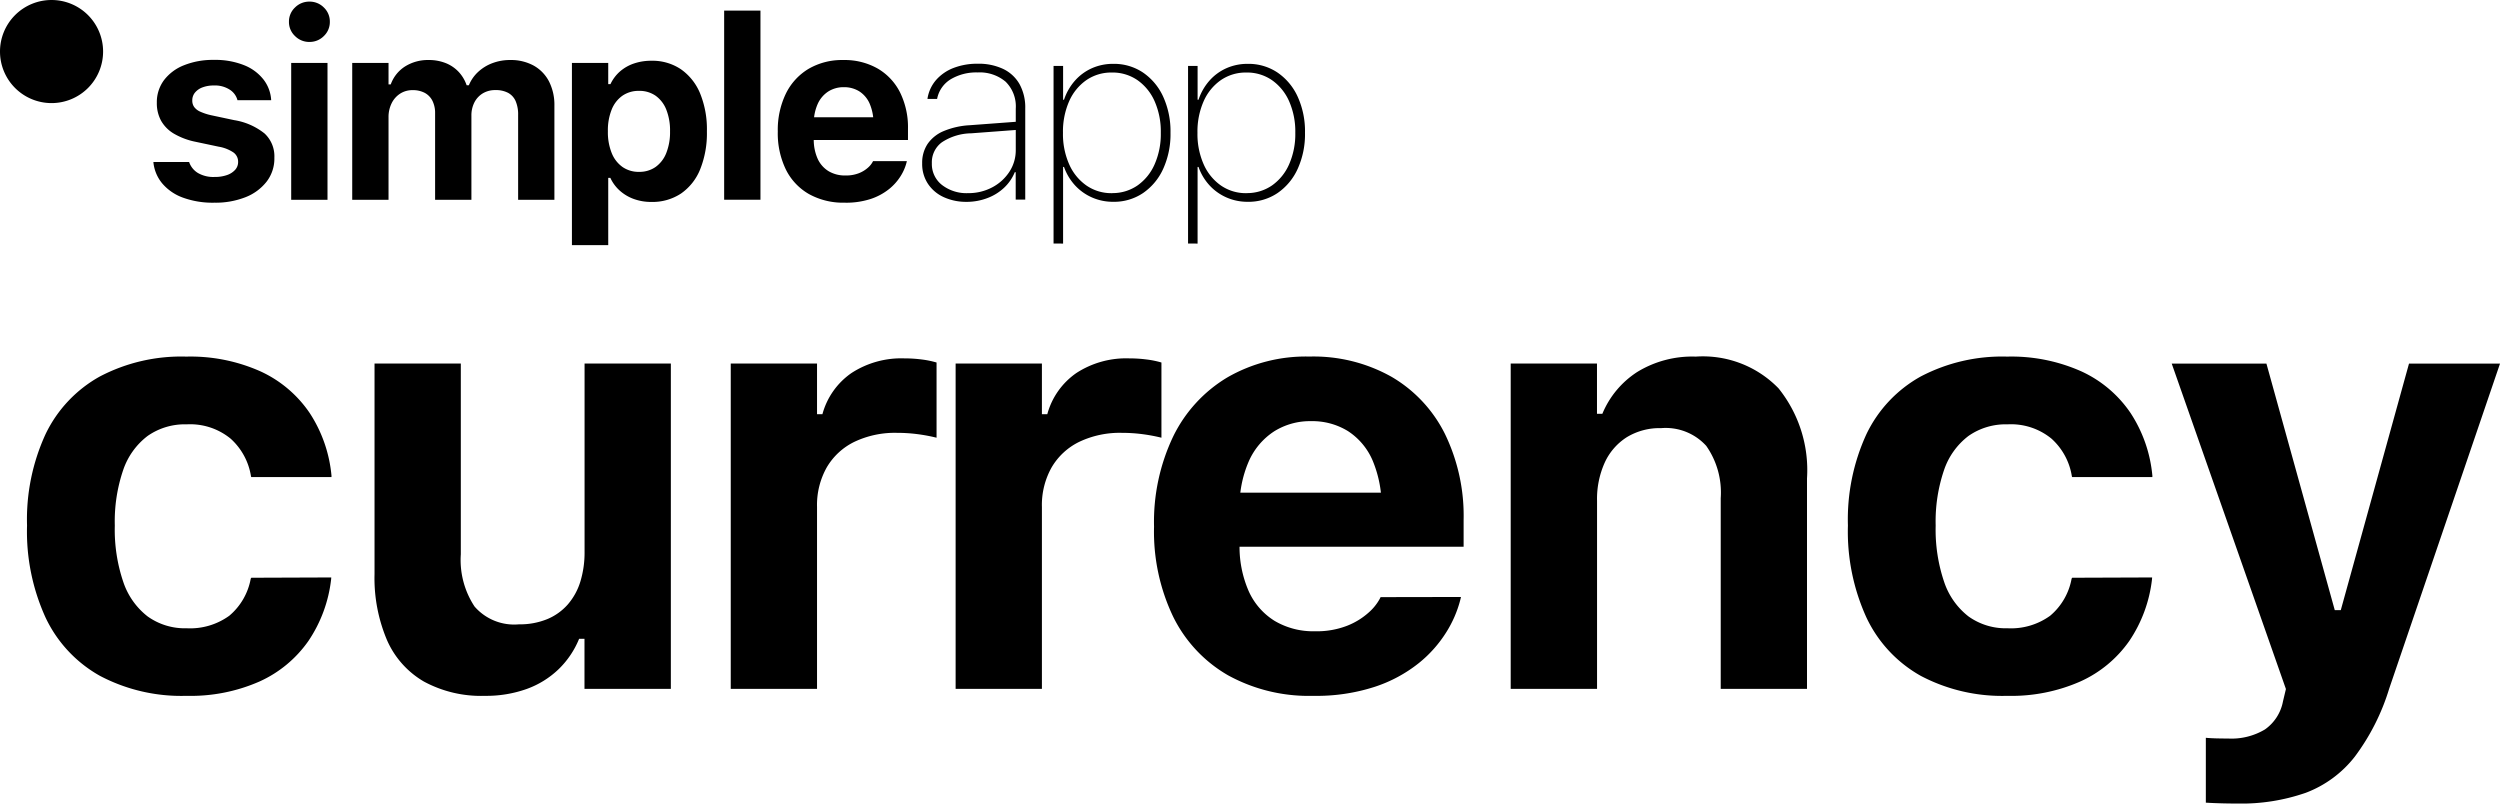 <svg xmlns="http://www.w3.org/2000/svg" width="185.899" height="59.751" viewBox="0 0 185.899 59.751">
  <g id="Group_158" data-name="Group 158" transform="translate(-4038 5340.113)">
    <path id="Path_95" data-name="Path 95" d="M13.865.516A12.969,12.969,0,0,1,7.438-.967,9.721,9.721,0,0,1,3.4-5.279a15.415,15.415,0,0,1-1.39-6.85v-.044a15.17,15.17,0,0,1,1.384-6.784,9.692,9.692,0,0,1,4.032-4.274,13.008,13.008,0,0,1,6.427-1.478,12.764,12.764,0,0,1,5.521,1.1,8.894,8.894,0,0,1,3.653,3.093,10.2,10.2,0,0,1,1.626,4.7l-.011.066H18.688l-.022-.044a4.756,4.756,0,0,0-1.522-2.818,4.752,4.752,0,0,0-3.257-1.06,4.821,4.821,0,0,0-2.917.868,5.327,5.327,0,0,0-1.813,2.538,11.828,11.828,0,0,0-.621,4.1v.044a12.092,12.092,0,0,0,.626,4.153,5.423,5.423,0,0,0,1.818,2.582,4.761,4.761,0,0,0,2.906.879,4.972,4.972,0,0,0,3.159-.928,4.693,4.693,0,0,0,1.6-2.763l.044-.066,5.944-.022-.011.143a10.242,10.242,0,0,1-1.686,4.576A8.9,8.9,0,0,1,19.308-.555,12.706,12.706,0,0,1,13.865.516Zm22.192,0a8.914,8.914,0,0,1-4.532-1.06,6.639,6.639,0,0,1-2.752-3.093,11.825,11.825,0,0,1-.923-4.911V-24.192h6.416v14.183a6.274,6.274,0,0,0,1.022,3.884,3.9,3.9,0,0,0,3.3,1.324,5.362,5.362,0,0,0,2.1-.385,4.146,4.146,0,0,0,1.533-1.093,4.681,4.681,0,0,0,.934-1.7,7.388,7.388,0,0,0,.313-2.225V-24.192h6.416V0H43.462V-3.724h-.4a6.609,6.609,0,0,1-1.527,2.263A6.707,6.707,0,0,1,39.166.005,8.931,8.931,0,0,1,36.057.516ZM54.338,0V-24.192h6.416v3.768h.4a5.457,5.457,0,0,1,2.164-3.065,6.781,6.781,0,0,1,3.933-1.088,9.972,9.972,0,0,1,1.291.082,6.957,6.957,0,0,1,1.1.225v5.592a12.8,12.8,0,0,0-1.45-.269,11.86,11.86,0,0,0-1.494-.093,7.01,7.01,0,0,0-3.159.665,4.827,4.827,0,0,0-2.06,1.9,5.7,5.7,0,0,0-.725,2.944V0ZM71.06,0V-24.192h6.416v3.768h.4a5.457,5.457,0,0,1,2.164-3.065,6.781,6.781,0,0,1,3.933-1.088,9.972,9.972,0,0,1,1.291.082,6.957,6.957,0,0,1,1.1.225v5.592a12.8,12.8,0,0,0-1.45-.269,11.86,11.86,0,0,0-1.494-.093,7.01,7.01,0,0,0-3.159.665,4.827,4.827,0,0,0-2.06,1.9,5.7,5.7,0,0,0-.725,2.944V0ZM97.646.516a12.458,12.458,0,0,1-6.328-1.527,10.232,10.232,0,0,1-4.076-4.345,14.648,14.648,0,0,1-1.428-6.7v-.022a14.747,14.747,0,0,1,1.423-6.691,10.447,10.447,0,0,1,4.021-4.389,11.7,11.7,0,0,1,6.125-1.555,11.822,11.822,0,0,1,6.1,1.511,10.141,10.141,0,0,1,3.961,4.241,13.932,13.932,0,0,1,1.39,6.4v1.989H89.022V-14.59h16.721l-3.01,3.8v-2.56a8.741,8.741,0,0,0-.665-3.631,4.9,4.9,0,0,0-1.84-2.192,5.046,5.046,0,0,0-2.736-.736,5.025,5.025,0,0,0-2.747.758,5.112,5.112,0,0,0-1.884,2.225,8.4,8.4,0,0,0-.687,3.576v2.582a8.223,8.223,0,0,0,.676,3.494,5,5,0,0,0,1.934,2.219,5.628,5.628,0,0,0,2.994.769,6.223,6.223,0,0,0,2.4-.412,5.277,5.277,0,0,0,1.593-.978,3.755,3.755,0,0,0,.824-1.016l.066-.132,5.977-.011-.055.231a8.488,8.488,0,0,1-1.027,2.373,9.225,9.225,0,0,1-2.06,2.318,10.468,10.468,0,0,1-3.252,1.752A14.015,14.015,0,0,1,97.646.516ZM112.335,0V-24.192h6.416v3.735h.4a6.782,6.782,0,0,1,2.593-3.109,7.821,7.821,0,0,1,4.351-1.143,7.837,7.837,0,0,1,6.158,2.362,9.71,9.71,0,0,1,2.115,6.7V0h-6.416V-14.183a6.034,6.034,0,0,0-1.077-3.889,4.074,4.074,0,0,0-3.351-1.318,4.69,4.69,0,0,0-2.549.67,4.4,4.4,0,0,0-1.642,1.879,6.572,6.572,0,0,0-.577,2.856V0ZM149.26.516a12.969,12.969,0,0,1-6.427-1.483A9.721,9.721,0,0,1,138.8-5.279a15.415,15.415,0,0,1-1.39-6.85v-.044a15.17,15.17,0,0,1,1.384-6.784,9.692,9.692,0,0,1,4.032-4.274,13.008,13.008,0,0,1,6.427-1.478,12.764,12.764,0,0,1,5.521,1.1,8.894,8.894,0,0,1,3.653,3.093,10.2,10.2,0,0,1,1.626,4.7l-.011.066h-5.955l-.022-.044a4.756,4.756,0,0,0-1.522-2.818,4.752,4.752,0,0,0-3.257-1.06,4.821,4.821,0,0,0-2.917.868,5.327,5.327,0,0,0-1.813,2.538,11.828,11.828,0,0,0-.621,4.1v.044a12.092,12.092,0,0,0,.626,4.153,5.423,5.423,0,0,0,1.818,2.582,4.761,4.761,0,0,0,2.906.879,4.972,4.972,0,0,0,3.159-.928,4.693,4.693,0,0,0,1.6-2.763l.044-.066,5.944-.022-.011.143a10.242,10.242,0,0,1-1.686,4.576A8.9,8.9,0,0,1,154.7-.555,12.706,12.706,0,0,1,149.26.516Zm17.084,8.009q-.56,0-1.154-.016t-1.165-.049V3.636q.341.033.786.044t.884.011a4.84,4.84,0,0,0,2.725-.676,3.28,3.28,0,0,0,1.34-2.082l.22-.923-8.492-24.2h7.042l5.79,20.885-1.472-2.549h1.912l-1.406,2.549,5.779-20.885H185.9L177.66-.022a16.393,16.393,0,0,1-2.565,5.07,8.374,8.374,0,0,1-3.631,2.675A14.562,14.562,0,0,1,166.344,8.525Z" transform="translate(4038 -5288.887)"/>
    <g id="Group_142" data-name="Group 142" transform="translate(4038 -5340.113)">
      <path id="Path_93" data-name="Path 93" d="M19.609-243.531a6.445,6.445,0,0,1-2.356-.384,3.629,3.629,0,0,1-1.525-1.058,2.9,2.9,0,0,1-.647-1.543l0-.042h2.652l.014.037a1.526,1.526,0,0,0,.633.776,2.282,2.282,0,0,0,1.261.3,2.666,2.666,0,0,0,.91-.141,1.447,1.447,0,0,0,.608-.39.86.86,0,0,0,.219-.587v-.014a.836.836,0,0,0-.333-.679,2.769,2.769,0,0,0-1.109-.439l-1.7-.36a5.256,5.256,0,0,1-1.617-.6,2.613,2.613,0,0,1-.966-.966,2.7,2.7,0,0,1-.319-1.333v-.009a2.736,2.736,0,0,1,.529-1.675,3.436,3.436,0,0,1,1.485-1.111,5.76,5.76,0,0,1,2.222-.4,5.756,5.756,0,0,1,2.269.4,3.431,3.431,0,0,1,1.437,1.072,2.755,2.755,0,0,1,.559,1.495v.032H21.328l-.009-.042a1.318,1.318,0,0,0-.55-.735,2.02,2.02,0,0,0-1.2-.319,2.328,2.328,0,0,0-.827.136,1.318,1.318,0,0,0-.566.386.9.9,0,0,0-.206.591v.014a.805.805,0,0,0,.139.469,1.12,1.12,0,0,0,.453.351,4.14,4.14,0,0,0,.836.27l1.691.36a4.825,4.825,0,0,1,2.257.993,2.31,2.31,0,0,1,.728,1.793v.014A2.809,2.809,0,0,1,23.5-245.1a3.686,3.686,0,0,1-1.578,1.162A6.068,6.068,0,0,1,19.609-243.531Zm5.716-.217v-10.174h2.7v10.174Zm1.354-11.736a1.481,1.481,0,0,1-1.07-.439,1.424,1.424,0,0,1-.45-1.058,1.427,1.427,0,0,1,.45-1.065,1.485,1.485,0,0,1,1.07-.437,1.48,1.48,0,0,1,1.074.437,1.434,1.434,0,0,1,.446,1.065,1.431,1.431,0,0,1-.446,1.058A1.476,1.476,0,0,1,26.678-255.485Zm3.184,11.736v-10.174h2.7v1.594h.166a2.626,2.626,0,0,1,1.07-1.338,3.193,3.193,0,0,1,1.749-.474,3.357,3.357,0,0,1,1.254.224,2.69,2.69,0,0,1,.961.642,2.768,2.768,0,0,1,.608,1.01h.166a2.809,2.809,0,0,1,.686-.989,3.218,3.218,0,0,1,1.063-.654,3.673,3.673,0,0,1,1.319-.233,3.512,3.512,0,0,1,1.753.416,2.848,2.848,0,0,1,1.139,1.178,3.844,3.844,0,0,1,.4,1.816v6.982H42.2v-6.307a2.5,2.5,0,0,0-.185-1.028,1.28,1.28,0,0,0-.559-.615,1.941,1.941,0,0,0-.943-.206,1.772,1.772,0,0,0-.947.247,1.673,1.673,0,0,0-.621.675,2.119,2.119,0,0,0-.219.982v6.252h-2.7v-6.432a2.013,2.013,0,0,0-.2-.931,1.362,1.362,0,0,0-.575-.589,1.877,1.877,0,0,0-.9-.2,1.67,1.67,0,0,0-.926.261,1.785,1.785,0,0,0-.633.718,2.293,2.293,0,0,0-.229,1.04v6.136ZM46.2-240.376v-13.547h2.7v1.576h.166a2.894,2.894,0,0,1,.7-.936,3.094,3.094,0,0,1,1.033-.594,3.941,3.941,0,0,1,1.31-.208,3.786,3.786,0,0,1,2.2.635,4.082,4.082,0,0,1,1.428,1.807,7.056,7.056,0,0,1,.5,2.8v.019a7.187,7.187,0,0,1-.5,2.809,3.991,3.991,0,0,1-1.421,1.8,3.841,3.841,0,0,1-2.213.628,3.752,3.752,0,0,1-1.294-.217,3.194,3.194,0,0,1-1.044-.617,2.916,2.916,0,0,1-.707-.954H48.9v5Zm4.99-5.448a2.084,2.084,0,0,0,1.231-.363,2.31,2.31,0,0,0,.795-1.037,4.175,4.175,0,0,0,.28-1.6v-.019a4.185,4.185,0,0,0-.28-1.61,2.3,2.3,0,0,0-.795-1.033,2.093,2.093,0,0,0-1.231-.36,2.117,2.117,0,0,0-1.234.36,2.293,2.293,0,0,0-.8,1.03,4.137,4.137,0,0,0-.282,1.608v.018a4.133,4.133,0,0,0,.284,1.606,2.318,2.318,0,0,0,.806,1.04A2.1,2.1,0,0,0,51.19-245.823Zm6.33,2.075v-14.065h2.7v14.065Zm8.964.217a5.239,5.239,0,0,1-2.661-.642A4.3,4.3,0,0,1,62.108-246a6.16,6.16,0,0,1-.6-2.816v-.009a6.2,6.2,0,0,1,.6-2.814,4.394,4.394,0,0,1,1.691-1.846,4.923,4.923,0,0,1,2.576-.654,4.972,4.972,0,0,1,2.564.635,4.265,4.265,0,0,1,1.666,1.784,5.859,5.859,0,0,1,.584,2.691v.836H62.857v-1.691h7.032l-1.266,1.6v-1.077a3.677,3.677,0,0,0-.28-1.527,2.059,2.059,0,0,0-.774-.922,2.122,2.122,0,0,0-1.15-.31,2.113,2.113,0,0,0-1.155.319,2.15,2.15,0,0,0-.792.936,3.531,3.531,0,0,0-.289,1.5v1.086a3.458,3.458,0,0,0,.284,1.469,2.1,2.1,0,0,0,.813.933,2.367,2.367,0,0,0,1.259.323,2.617,2.617,0,0,0,1.007-.173,2.22,2.22,0,0,0,.67-.411,1.579,1.579,0,0,0,.347-.427l.028-.055,2.514,0-.023.1a3.57,3.57,0,0,1-.432,1,3.88,3.88,0,0,1-.866.975,4.4,4.4,0,0,1-1.368.737A5.894,5.894,0,0,1,66.484-243.531Zm9.08-.062a4,4,0,0,1-1.726-.354,2.791,2.791,0,0,1-1.172-1,2.656,2.656,0,0,1-.422-1.494v-.018a2.527,2.527,0,0,1,.405-1.443,2.72,2.72,0,0,1,1.195-.953,5.837,5.837,0,0,1,1.931-.435l3.787-.282v.608l-3.673.275a4.052,4.052,0,0,0-2.185.672,1.845,1.845,0,0,0-.74,1.548v.018a1.969,1.969,0,0,0,.75,1.6,2.974,2.974,0,0,0,1.941.611,3.75,3.75,0,0,0,1.8-.432,3.416,3.416,0,0,0,1.277-1.16,2.925,2.925,0,0,0,.472-1.627v-3.058a2.578,2.578,0,0,0-.757-2.012,2.986,2.986,0,0,0-2.083-.686,3.706,3.706,0,0,0-1.985.5,2.188,2.188,0,0,0-1.022,1.454l0,.014h-.717l0-.022a2.755,2.755,0,0,1,.645-1.392,3.3,3.3,0,0,1,1.3-.891,4.877,4.877,0,0,1,1.79-.311,4.266,4.266,0,0,1,1.891.387,2.774,2.774,0,0,1,1.217,1.128,3.593,3.593,0,0,1,.426,1.816v6.773h-.71v-2.039h-.068a3.289,3.289,0,0,1-.8,1.161,3.7,3.7,0,0,1-1.236.763A4.3,4.3,0,0,1,75.564-243.593Zm6.45,3.1V-253.7h.71v2.514h.068a4.1,4.1,0,0,1,.81-1.416,3.676,3.676,0,0,1,1.261-.927,3.843,3.843,0,0,1,1.589-.326,3.859,3.859,0,0,1,2.217.649,4.351,4.351,0,0,1,1.5,1.8,6.2,6.2,0,0,1,.541,2.664v.018a6.231,6.231,0,0,1-.541,2.67,4.362,4.362,0,0,1-1.5,1.806,3.85,3.85,0,0,1-2.217.651,3.863,3.863,0,0,1-1.574-.321,3.77,3.77,0,0,1-1.266-.9,3.988,3.988,0,0,1-.821-1.373h-.068v5.7Zm4.337-3.75a3.258,3.258,0,0,0,1.9-.565,3.757,3.757,0,0,0,1.278-1.576,5.574,5.574,0,0,0,.46-2.333v-.018a5.566,5.566,0,0,0-.46-2.338,3.762,3.762,0,0,0-1.278-1.571,3.258,3.258,0,0,0-1.9-.565,3.261,3.261,0,0,0-1.9.567,3.749,3.749,0,0,0-1.279,1.573,5.581,5.581,0,0,0-.458,2.335v.018a5.549,5.549,0,0,0,.462,2.334,3.771,3.771,0,0,0,1.282,1.574A3.249,3.249,0,0,0,86.351-244.239Zm5.664,3.75V-253.7h.71v2.514h.068a4.1,4.1,0,0,1,.81-1.416,3.676,3.676,0,0,1,1.261-.927,3.843,3.843,0,0,1,1.589-.326,3.859,3.859,0,0,1,2.217.649,4.351,4.351,0,0,1,1.5,1.8,6.2,6.2,0,0,1,.541,2.664v.018a6.231,6.231,0,0,1-.541,2.67,4.362,4.362,0,0,1-1.5,1.806,3.85,3.85,0,0,1-2.217.651,3.863,3.863,0,0,1-1.574-.321,3.77,3.77,0,0,1-1.266-.9,3.988,3.988,0,0,1-.821-1.373h-.068v5.7Zm4.337-3.75a3.258,3.258,0,0,0,1.9-.565,3.757,3.757,0,0,0,1.278-1.576,5.575,5.575,0,0,0,.46-2.333v-.018a5.566,5.566,0,0,0-.46-2.338,3.762,3.762,0,0,0-1.278-1.571,3.258,3.258,0,0,0-1.9-.565,3.261,3.261,0,0,0-1.9.567,3.749,3.749,0,0,0-1.279,1.573,5.581,5.581,0,0,0-.458,2.335v.018a5.549,5.549,0,0,0,.462,2.334,3.771,3.771,0,0,0,1.282,1.574A3.249,3.249,0,0,0,96.352-244.239Z" transform="translate(-3.672 258.603)"/>
      <g id="Group_29" data-name="Group 29" transform="translate(0)">
        <path id="Path_3" data-name="Path 3" d="M3.833,0A3.833,3.833,0,1,1,0,3.833,3.833,3.833,0,0,1,3.833,0Z"/>
      </g>
    </g>
  </g>
</svg>
